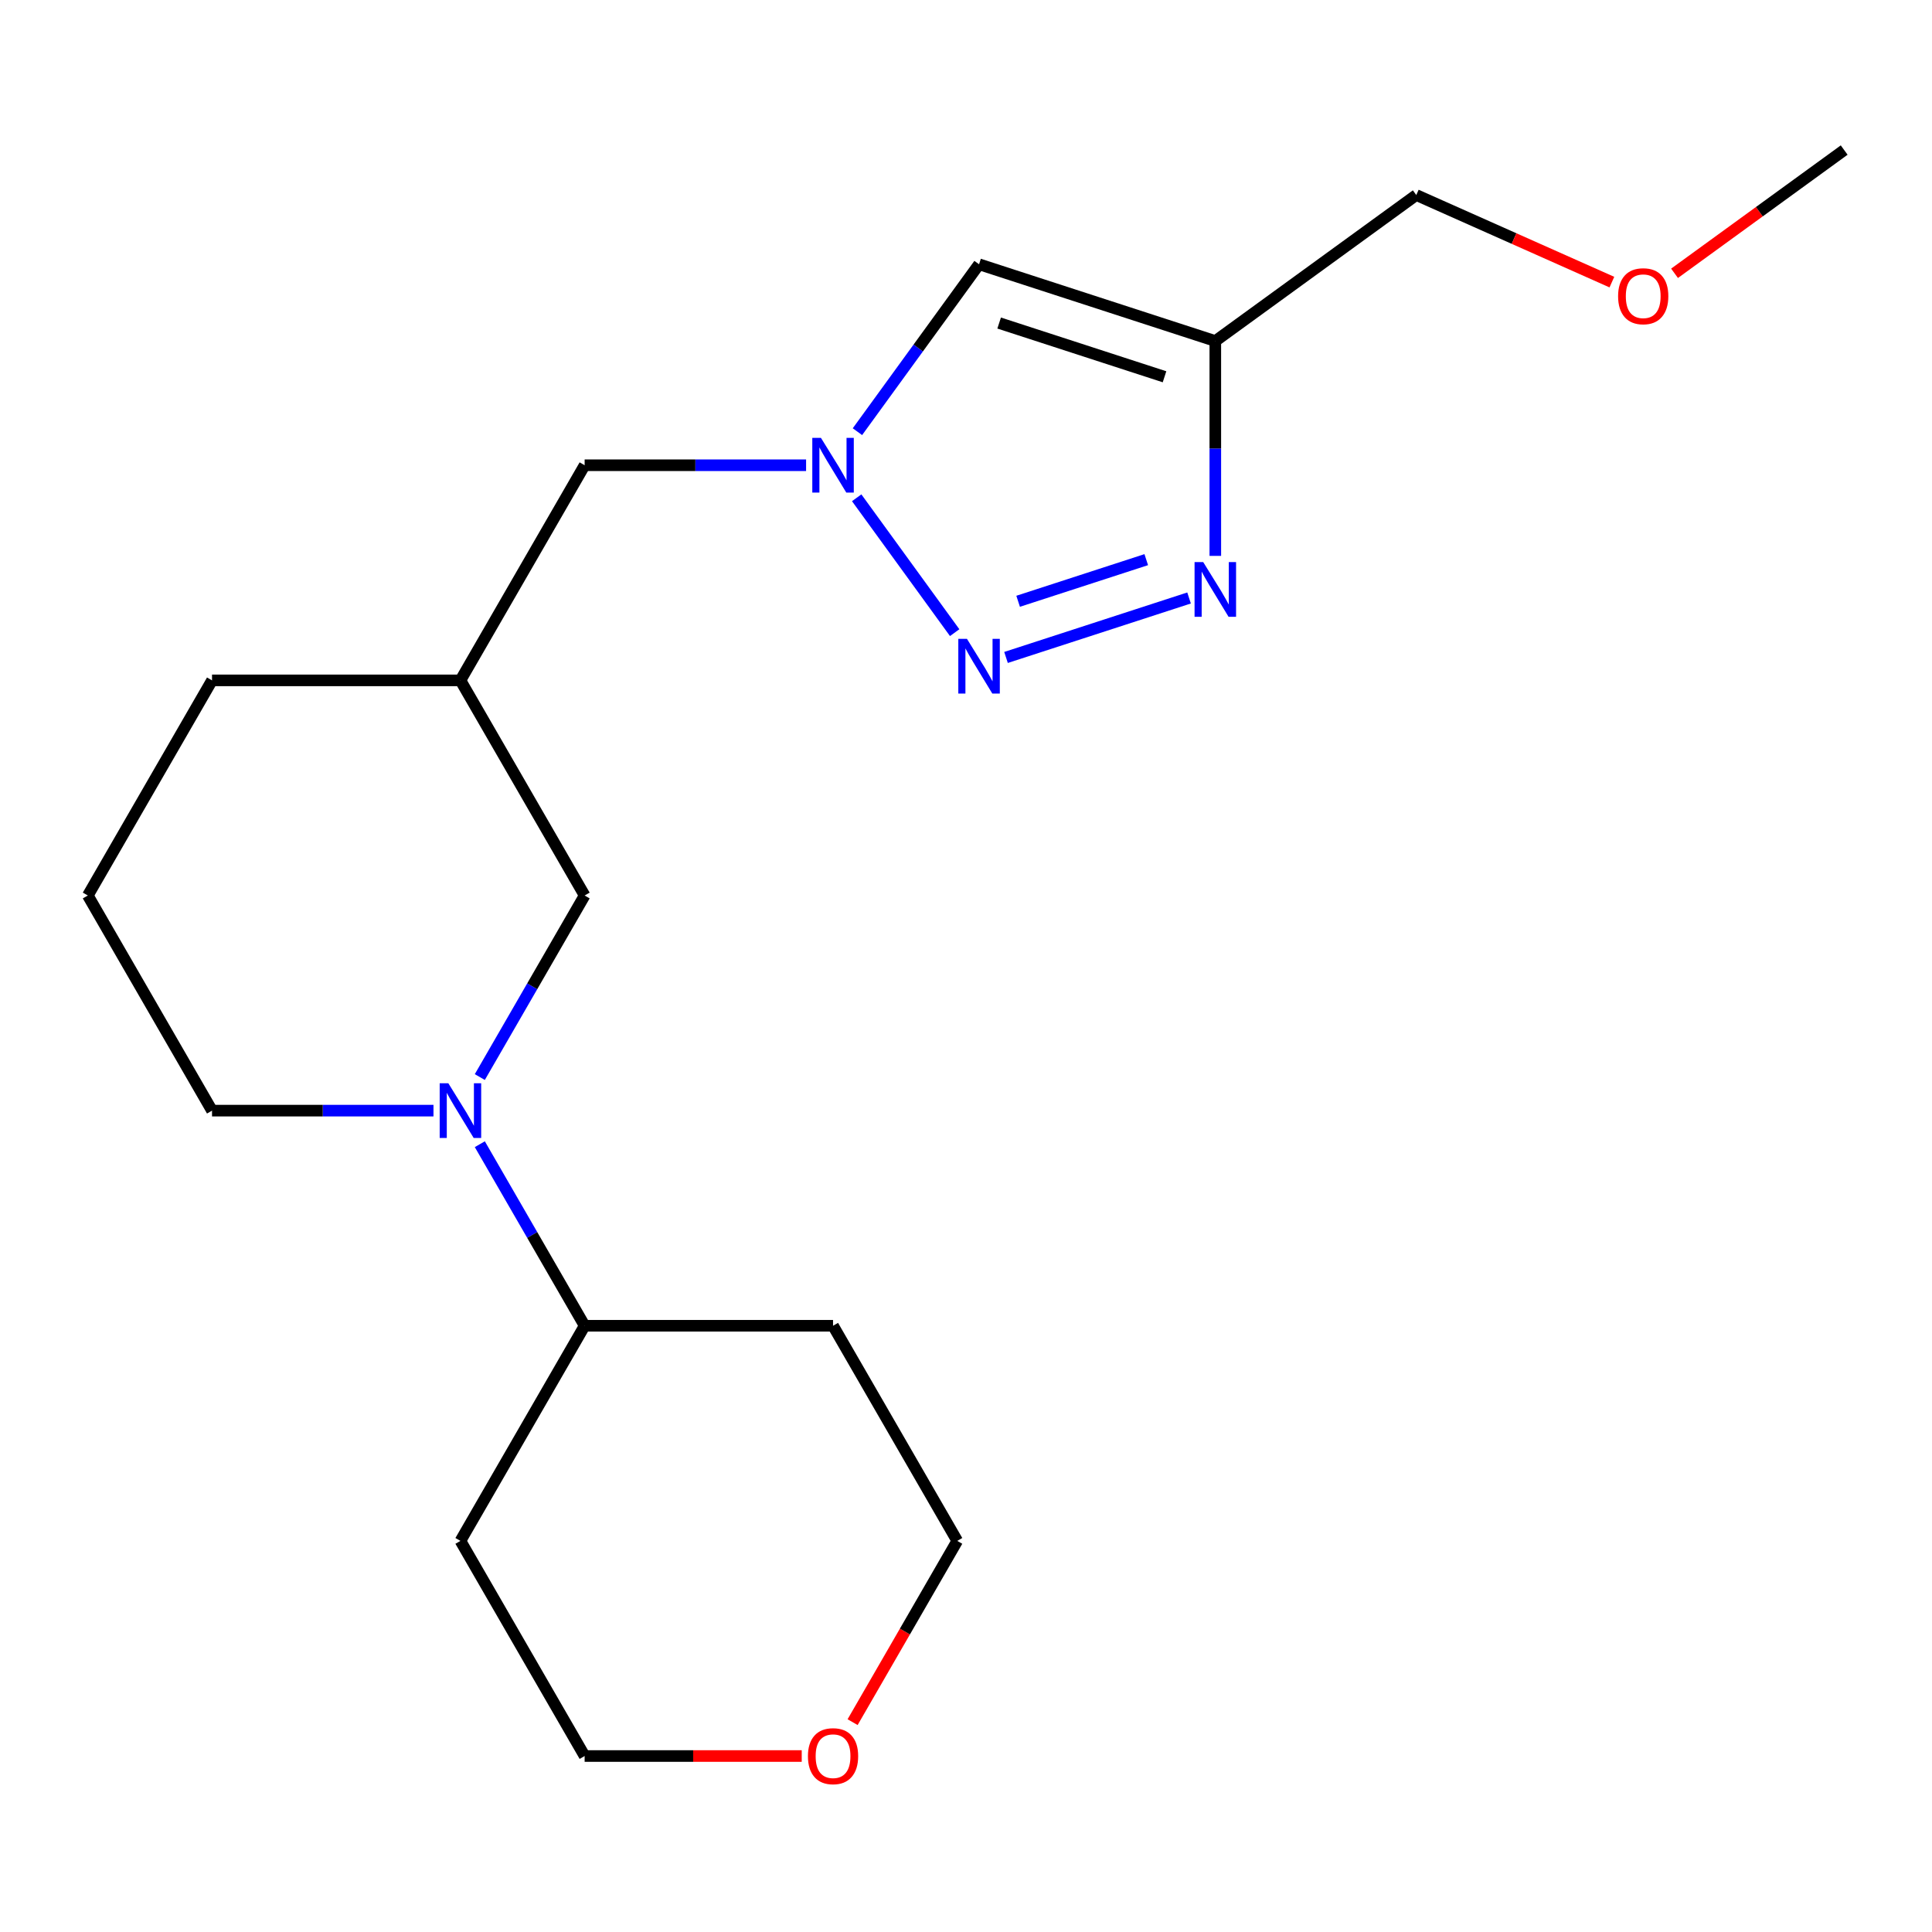 <?xml version='1.0' encoding='iso-8859-1'?>
<svg version='1.1' baseProfile='full'
              xmlns='http://www.w3.org/2000/svg'
                      xmlns:rdkit='http://www.rdkit.org/xml'
                      xmlns:xlink='http://www.w3.org/1999/xlink'
                  xml:space='preserve'
width='1000px' height='1000px' viewBox='0 0 1000 1000'>
<!-- END OF HEADER -->
<rect style='opacity:1.0;fill:#FFFFFF;stroke:none' width='1000' height='1000' x='0' y='0'> </rect>
<path class='bond-0' d='M 520.714,340.297 L 615.456,309.513' style='fill:none;fill-rule:evenodd;stroke:#0000FF;stroke-width:6px;stroke-linecap:butt;stroke-linejoin:miter;stroke-opacity:1' />
<path class='bond-0' d='M 526.979,311.223 L 593.298,289.674' style='fill:none;fill-rule:evenodd;stroke:#0000FF;stroke-width:6px;stroke-linecap:butt;stroke-linejoin:miter;stroke-opacity:1' />
<path class='bond-1' d='M 494.137,327.456 L 443.418,257.648' style='fill:none;fill-rule:evenodd;stroke:#0000FF;stroke-width:6px;stroke-linecap:butt;stroke-linejoin:miter;stroke-opacity:1' />
<path class='bond-2' d='M 629.044,287.724 L 629.044,232.123' style='fill:none;fill-rule:evenodd;stroke:#0000FF;stroke-width:6px;stroke-linecap:butt;stroke-linejoin:miter;stroke-opacity:1' />
<path class='bond-2' d='M 629.044,232.123 L 629.044,176.522' style='fill:none;fill-rule:evenodd;stroke:#000000;stroke-width:6px;stroke-linecap:butt;stroke-linejoin:miter;stroke-opacity:1' />
<path class='bond-4' d='M 443.808,223.436 L 475.284,180.113' style='fill:none;fill-rule:evenodd;stroke:#0000FF;stroke-width:6px;stroke-linecap:butt;stroke-linejoin:miter;stroke-opacity:1' />
<path class='bond-4' d='M 475.284,180.113 L 506.76,136.79' style='fill:none;fill-rule:evenodd;stroke:#000000;stroke-width:6px;stroke-linecap:butt;stroke-linejoin:miter;stroke-opacity:1' />
<path class='bond-8' d='M 417.23,240.81 L 359.919,240.81' style='fill:none;fill-rule:evenodd;stroke:#0000FF;stroke-width:6px;stroke-linecap:butt;stroke-linejoin:miter;stroke-opacity:1' />
<path class='bond-8' d='M 359.919,240.81 L 302.608,240.81' style='fill:none;fill-rule:evenodd;stroke:#000000;stroke-width:6px;stroke-linecap:butt;stroke-linejoin:miter;stroke-opacity:1' />
<path class='bond-11' d='M 629.044,176.522 L 733.064,100.946' style='fill:none;fill-rule:evenodd;stroke:#000000;stroke-width:6px;stroke-linecap:butt;stroke-linejoin:miter;stroke-opacity:1' />
<path class='bond-20' d='M 629.044,176.522 L 506.76,136.79' style='fill:none;fill-rule:evenodd;stroke:#000000;stroke-width:6px;stroke-linecap:butt;stroke-linejoin:miter;stroke-opacity:1' />
<path class='bond-20' d='M 602.754,195.019 L 517.156,167.206' style='fill:none;fill-rule:evenodd;stroke:#000000;stroke-width:6px;stroke-linecap:butt;stroke-linejoin:miter;stroke-opacity:1' />
<path class='bond-3' d='M 248.351,557.488 L 275.479,510.5' style='fill:none;fill-rule:evenodd;stroke:#0000FF;stroke-width:6px;stroke-linecap:butt;stroke-linejoin:miter;stroke-opacity:1' />
<path class='bond-3' d='M 275.479,510.5 L 302.608,463.511' style='fill:none;fill-rule:evenodd;stroke:#000000;stroke-width:6px;stroke-linecap:butt;stroke-linejoin:miter;stroke-opacity:1' />
<path class='bond-6' d='M 248.351,592.237 L 275.479,639.225' style='fill:none;fill-rule:evenodd;stroke:#0000FF;stroke-width:6px;stroke-linecap:butt;stroke-linejoin:miter;stroke-opacity:1' />
<path class='bond-6' d='M 275.479,639.225 L 302.608,686.213' style='fill:none;fill-rule:evenodd;stroke:#000000;stroke-width:6px;stroke-linecap:butt;stroke-linejoin:miter;stroke-opacity:1' />
<path class='bond-21' d='M 224.365,574.862 L 167.054,574.862' style='fill:none;fill-rule:evenodd;stroke:#0000FF;stroke-width:6px;stroke-linecap:butt;stroke-linejoin:miter;stroke-opacity:1' />
<path class='bond-21' d='M 167.054,574.862 L 109.743,574.862' style='fill:none;fill-rule:evenodd;stroke:#000000;stroke-width:6px;stroke-linecap:butt;stroke-linejoin:miter;stroke-opacity:1' />
<path class='bond-5' d='M 302.608,463.511 L 238.319,352.161' style='fill:none;fill-rule:evenodd;stroke:#000000;stroke-width:6px;stroke-linecap:butt;stroke-linejoin:miter;stroke-opacity:1' />
<path class='bond-12' d='M 302.608,686.213 L 431.184,686.213' style='fill:none;fill-rule:evenodd;stroke:#000000;stroke-width:6px;stroke-linecap:butt;stroke-linejoin:miter;stroke-opacity:1' />
<path class='bond-13' d='M 302.608,686.213 L 238.319,797.563' style='fill:none;fill-rule:evenodd;stroke:#000000;stroke-width:6px;stroke-linecap:butt;stroke-linejoin:miter;stroke-opacity:1' />
<path class='bond-7' d='M 238.319,352.161 L 302.608,240.81' style='fill:none;fill-rule:evenodd;stroke:#000000;stroke-width:6px;stroke-linecap:butt;stroke-linejoin:miter;stroke-opacity:1' />
<path class='bond-18' d='M 238.319,352.161 L 109.743,352.161' style='fill:none;fill-rule:evenodd;stroke:#000000;stroke-width:6px;stroke-linecap:butt;stroke-linejoin:miter;stroke-opacity:1' />
<path class='bond-9' d='M 414.97,908.914 L 358.789,908.914' style='fill:none;fill-rule:evenodd;stroke:#FF0000;stroke-width:6px;stroke-linecap:butt;stroke-linejoin:miter;stroke-opacity:1' />
<path class='bond-9' d='M 358.789,908.914 L 302.608,908.914' style='fill:none;fill-rule:evenodd;stroke:#000000;stroke-width:6px;stroke-linecap:butt;stroke-linejoin:miter;stroke-opacity:1' />
<path class='bond-22' d='M 441.308,891.38 L 468.39,844.471' style='fill:none;fill-rule:evenodd;stroke:#FF0000;stroke-width:6px;stroke-linecap:butt;stroke-linejoin:miter;stroke-opacity:1' />
<path class='bond-22' d='M 468.39,844.471 L 495.473,797.563' style='fill:none;fill-rule:evenodd;stroke:#000000;stroke-width:6px;stroke-linecap:butt;stroke-linejoin:miter;stroke-opacity:1' />
<path class='bond-10' d='M 109.743,574.862 L 45.455,463.511' style='fill:none;fill-rule:evenodd;stroke:#000000;stroke-width:6px;stroke-linecap:butt;stroke-linejoin:miter;stroke-opacity:1' />
<path class='bond-15' d='M 733.064,100.946 L 783.687,123.485' style='fill:none;fill-rule:evenodd;stroke:#000000;stroke-width:6px;stroke-linecap:butt;stroke-linejoin:miter;stroke-opacity:1' />
<path class='bond-15' d='M 783.687,123.485 L 834.31,146.024' style='fill:none;fill-rule:evenodd;stroke:#FF0000;stroke-width:6px;stroke-linecap:butt;stroke-linejoin:miter;stroke-opacity:1' />
<path class='bond-16' d='M 431.184,686.213 L 495.473,797.563' style='fill:none;fill-rule:evenodd;stroke:#000000;stroke-width:6px;stroke-linecap:butt;stroke-linejoin:miter;stroke-opacity:1' />
<path class='bond-17' d='M 238.319,797.563 L 302.608,908.914' style='fill:none;fill-rule:evenodd;stroke:#000000;stroke-width:6px;stroke-linecap:butt;stroke-linejoin:miter;stroke-opacity:1' />
<path class='bond-14' d='M 45.455,463.511 L 109.743,352.161' style='fill:none;fill-rule:evenodd;stroke:#000000;stroke-width:6px;stroke-linecap:butt;stroke-linejoin:miter;stroke-opacity:1' />
<path class='bond-19' d='M 866.739,141.463 L 910.642,109.565' style='fill:none;fill-rule:evenodd;stroke:#FF0000;stroke-width:6px;stroke-linecap:butt;stroke-linejoin:miter;stroke-opacity:1' />
<path class='bond-19' d='M 910.642,109.565 L 954.545,77.668' style='fill:none;fill-rule:evenodd;stroke:#000000;stroke-width:6px;stroke-linecap:butt;stroke-linejoin:miter;stroke-opacity:1' />
<path  class='atom-0' d='M 500.5 330.671
L 509.78 345.671
Q 510.7 347.151, 512.18 349.831
Q 513.66 352.511, 513.74 352.671
L 513.74 330.671
L 517.5 330.671
L 517.5 358.991
L 513.62 358.991
L 503.66 342.591
Q 502.5 340.671, 501.26 338.471
Q 500.06 336.271, 499.7 335.591
L 499.7 358.991
L 496.02 358.991
L 496.02 330.671
L 500.5 330.671
' fill='#0000FF'/>
<path  class='atom-1' d='M 622.784 290.939
L 632.064 305.939
Q 632.984 307.419, 634.464 310.099
Q 635.944 312.779, 636.024 312.939
L 636.024 290.939
L 639.784 290.939
L 639.784 319.259
L 635.904 319.259
L 625.944 302.859
Q 624.784 300.939, 623.544 298.739
Q 622.344 296.539, 621.984 295.859
L 621.984 319.259
L 618.304 319.259
L 618.304 290.939
L 622.784 290.939
' fill='#0000FF'/>
<path  class='atom-2' d='M 424.924 226.65
L 434.204 241.65
Q 435.124 243.13, 436.604 245.81
Q 438.084 248.49, 438.164 248.65
L 438.164 226.65
L 441.924 226.65
L 441.924 254.97
L 438.044 254.97
L 428.084 238.57
Q 426.924 236.65, 425.684 234.45
Q 424.484 232.25, 424.124 231.57
L 424.124 254.97
L 420.444 254.97
L 420.444 226.65
L 424.924 226.65
' fill='#0000FF'/>
<path  class='atom-4' d='M 232.059 560.702
L 241.339 575.702
Q 242.259 577.182, 243.739 579.862
Q 245.219 582.542, 245.299 582.702
L 245.299 560.702
L 249.059 560.702
L 249.059 589.022
L 245.179 589.022
L 235.219 572.622
Q 234.059 570.702, 232.819 568.502
Q 231.619 566.302, 231.259 565.622
L 231.259 589.022
L 227.579 589.022
L 227.579 560.702
L 232.059 560.702
' fill='#0000FF'/>
<path  class='atom-10' d='M 418.184 908.994
Q 418.184 902.194, 421.544 898.394
Q 424.904 894.594, 431.184 894.594
Q 437.464 894.594, 440.824 898.394
Q 444.184 902.194, 444.184 908.994
Q 444.184 915.874, 440.784 919.794
Q 437.384 923.674, 431.184 923.674
Q 424.944 923.674, 421.544 919.794
Q 418.184 915.914, 418.184 908.994
M 431.184 920.474
Q 435.504 920.474, 437.824 917.594
Q 440.184 914.674, 440.184 908.994
Q 440.184 903.434, 437.824 900.634
Q 435.504 897.794, 431.184 897.794
Q 426.864 897.794, 424.504 900.594
Q 422.184 903.394, 422.184 908.994
Q 422.184 914.714, 424.504 917.594
Q 426.864 920.474, 431.184 920.474
' fill='#FF0000'/>
<path  class='atom-16' d='M 837.525 153.323
Q 837.525 146.523, 840.885 142.723
Q 844.245 138.923, 850.525 138.923
Q 856.805 138.923, 860.165 142.723
Q 863.525 146.523, 863.525 153.323
Q 863.525 160.203, 860.125 164.123
Q 856.725 168.003, 850.525 168.003
Q 844.285 168.003, 840.885 164.123
Q 837.525 160.243, 837.525 153.323
M 850.525 164.803
Q 854.845 164.803, 857.165 161.923
Q 859.525 159.003, 859.525 153.323
Q 859.525 147.763, 857.165 144.963
Q 854.845 142.123, 850.525 142.123
Q 846.205 142.123, 843.845 144.923
Q 841.525 147.723, 841.525 153.323
Q 841.525 159.043, 843.845 161.923
Q 846.205 164.803, 850.525 164.803
' fill='#FF0000'/>
</svg>
